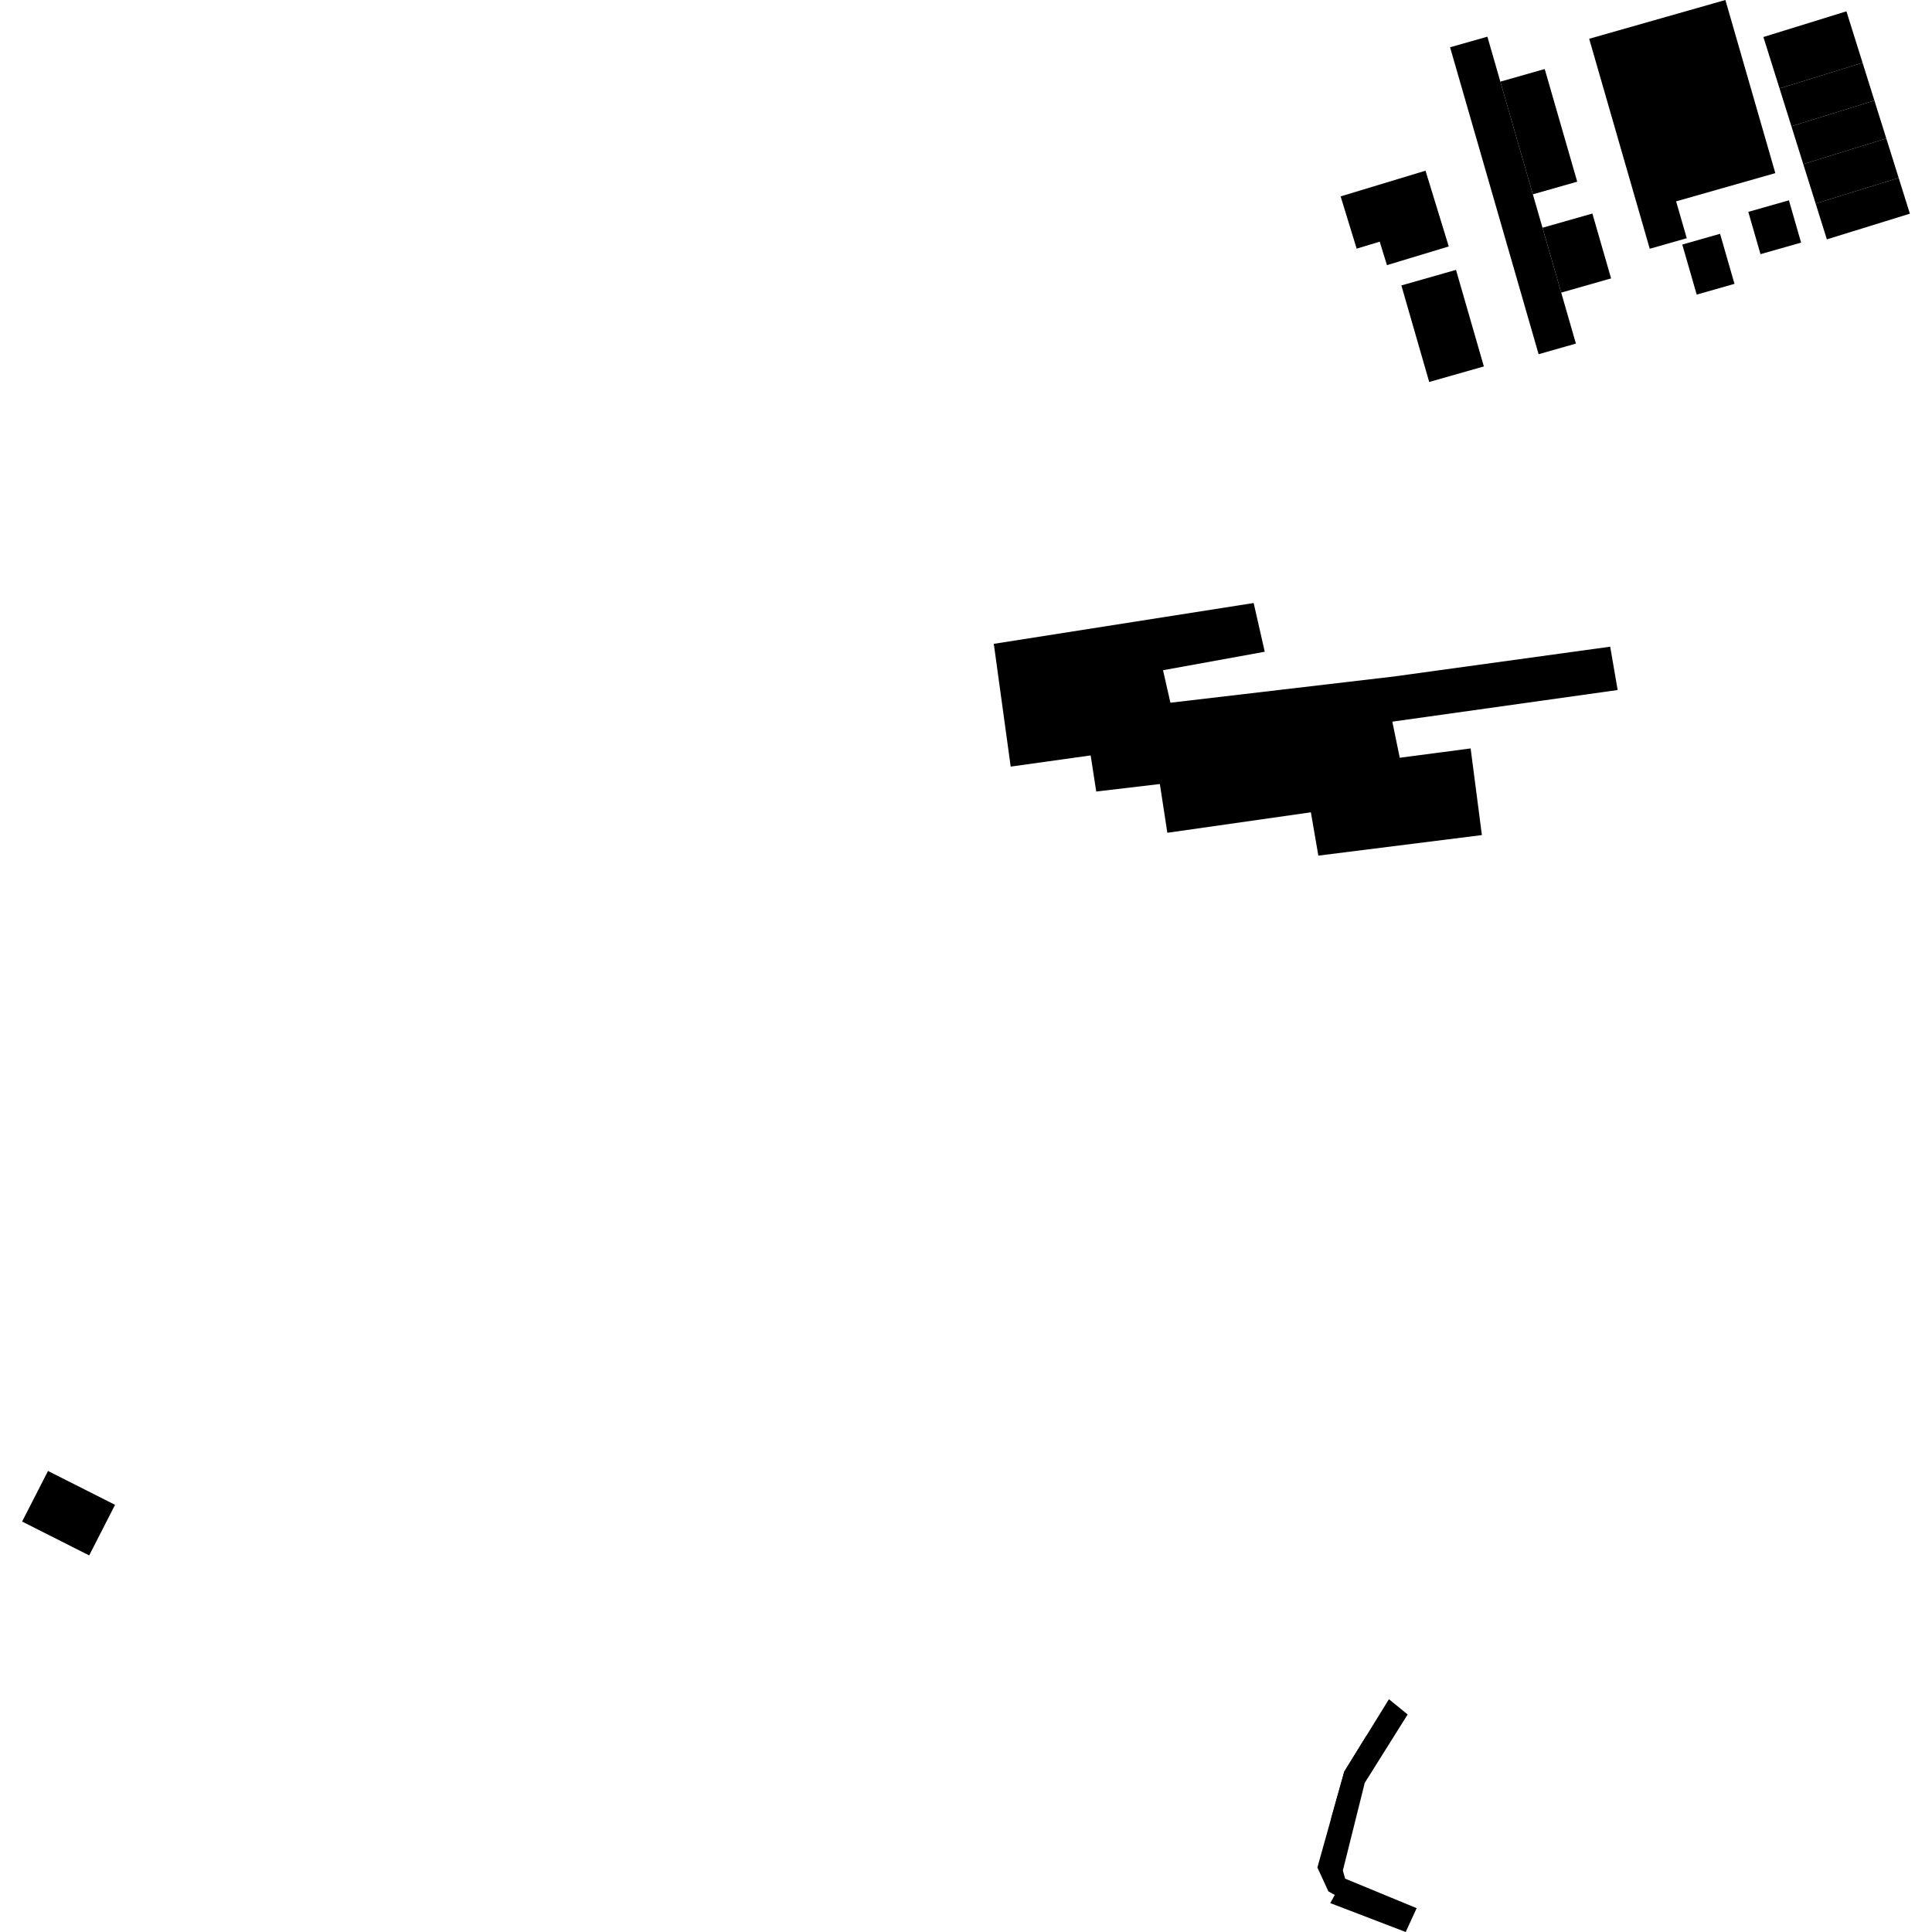 <?xml version="1.0" encoding="utf-8" standalone="no"?>
<!DOCTYPE svg PUBLIC "-//W3C//DTD SVG 1.1//EN"
  "http://www.w3.org/Graphics/SVG/1.1/DTD/svg11.dtd">
<!-- Created with matplotlib (https://matplotlib.org/) -->
<svg height="288pt" version="1.1" viewBox="0 0 288 288" width="288pt" xmlns="http://www.w3.org/2000/svg" xmlns:xlink="http://www.w3.org/1999/xlink">
 <defs>
  <style type="text/css">
*{stroke-linecap:butt;stroke-linejoin:round;}
  </style>
 </defs>
 <g id="figure_1">
  <g id="patch_1">
   <path d="M 0 288 
L 288 288 
L 288 0 
L 0 0 
z
" style="fill:none;opacity:0;"/>
  </g>
  <g id="axes_1">
   <g id="PatchCollection_1">
    <path clip-path="url(#pb0affd367d)" d="M 148.145 95.976 
L 150.662 114.276 
L 162.582 112.61 
L 163.415 117.991 
L 172.899 116.874 
L 174.013 124.141 
L 195.41 121.09 
L 196.524 127.547 
L 220.904 124.484 
L 219.224 111.567 
L 208.66 112.957 
L 207.551 107.577 
L 241.14 102.859 
L 240.03 96.401 
L 207.796 100.843 
L 174.473 104.753 
L 173.369 99.909 
L 188.535 97.155 
L 186.88 89.891 
L 148.145 95.976 
"/>
    <path clip-path="url(#pb0affd367d)" d="M 17.151 224.322 
L 7.156 219.275 
L 3.297 226.815 
L 13.294 231.862 
L 17.151 224.322 
"/>
    <path clip-path="url(#pb0affd367d)" d="M 207.047 253.298 
L 203.725 258.681 
L 200.385 264.095 
L 198.416 271.114 
L 196.38 278.384 
L 198.02 281.943 
L 198.972 282.478 
L 198.3 283.692 
L 209.547 288 
L 211.177 284.447 
L 200.52 280.048 
L 200.177 278.838 
L 203.442 265.766 
L 209.836 255.575 
L 207.047 253.298 
"/>
    <path clip-path="url(#pb0affd367d)" d="M 200.385 264.095 
L 198.416 271.114 
L 201.432 271.63 
L 202.831 265.364 
L 206.129 260.302 
L 203.725 258.681 
L 200.385 264.095 
"/>
    <path clip-path="url(#pb0affd367d)" d="M 215.963 36.736 
L 206.749 39.526 
L 205.673 36.025 
L 202.234 37.066 
L 199.845 29.276 
L 212.498 25.445 
L 215.963 36.736 
"/>
    <path clip-path="url(#pb0affd367d)" d="M 217.044 40.231 
L 221.197 54.623 
L 213.049 56.94 
L 208.899 42.549 
L 217.044 40.231 
"/>
    <path clip-path="url(#pb0affd367d)" d="M 228.499 28.967 
L 223.654 12.171 
L 230.268 10.289 
L 235.113 27.083 
L 228.499 28.967 
"/>
    <path clip-path="url(#pb0affd367d)" d="M 232.726 43.618 
L 229.937 33.948 
L 237.373 31.833 
L 240.162 41.501 
L 232.726 43.618 
"/>
    <path clip-path="url(#pb0affd367d)" d="M 216.16 7.048 
L 221.722 5.467 
L 223.654 12.171 
L 228.499 28.967 
L 229.937 33.948 
L 232.726 43.618 
L 234.918 51.217 
L 229.359 52.801 
L 216.16 7.048 
"/>
    <path clip-path="url(#pb0affd367d)" d="M 266.67 29.86 
L 268.487 36.165 
L 262.434 37.887 
L 260.616 31.582 
L 266.67 29.86 
"/>
    <path clip-path="url(#pb0affd367d)" d="M 250.774 36.454 
L 256.406 34.852 
L 258.557 42.312 
L 252.925 43.916 
L 250.774 36.454 
"/>
    <path clip-path="url(#pb0affd367d)" d="M 236.896 5.78 
L 257.201 0 
L 264.645 25.807 
L 249.856 30.016 
L 251.44 35.51 
L 245.924 37.081 
L 236.896 5.78 
"/>
    <path clip-path="url(#pb0affd367d)" d="M 277.649 9.356 
L 265.274 13.186 
L 262.867 5.518 
L 275.243 1.688 
L 277.649 9.356 
"/>
    <path clip-path="url(#pb0affd367d)" d="M 267.041 18.819 
L 265.274 13.186 
L 277.649 9.356 
L 279.416 14.989 
L 267.041 18.819 
"/>
    <path clip-path="url(#pb0affd367d)" d="M 281.188 20.637 
L 268.81 24.467 
L 267.041 18.819 
L 279.416 14.989 
L 281.188 20.637 
"/>
    <path clip-path="url(#pb0affd367d)" d="M 270.656 30.347 
L 268.81 24.467 
L 281.188 20.637 
L 283.031 26.517 
L 270.656 30.347 
"/>
    <path clip-path="url(#pb0affd367d)" d="M 284.703 31.851 
L 272.328 35.681 
L 270.656 30.347 
L 283.031 26.517 
L 284.703 31.851 
"/>
   </g>
  </g>
 </g>
 <defs>
  <clipPath id="pb0affd367d">
   <rect height="288" width="281.406" x="3.297" y="0"/>
  </clipPath>
 </defs>
</svg>
